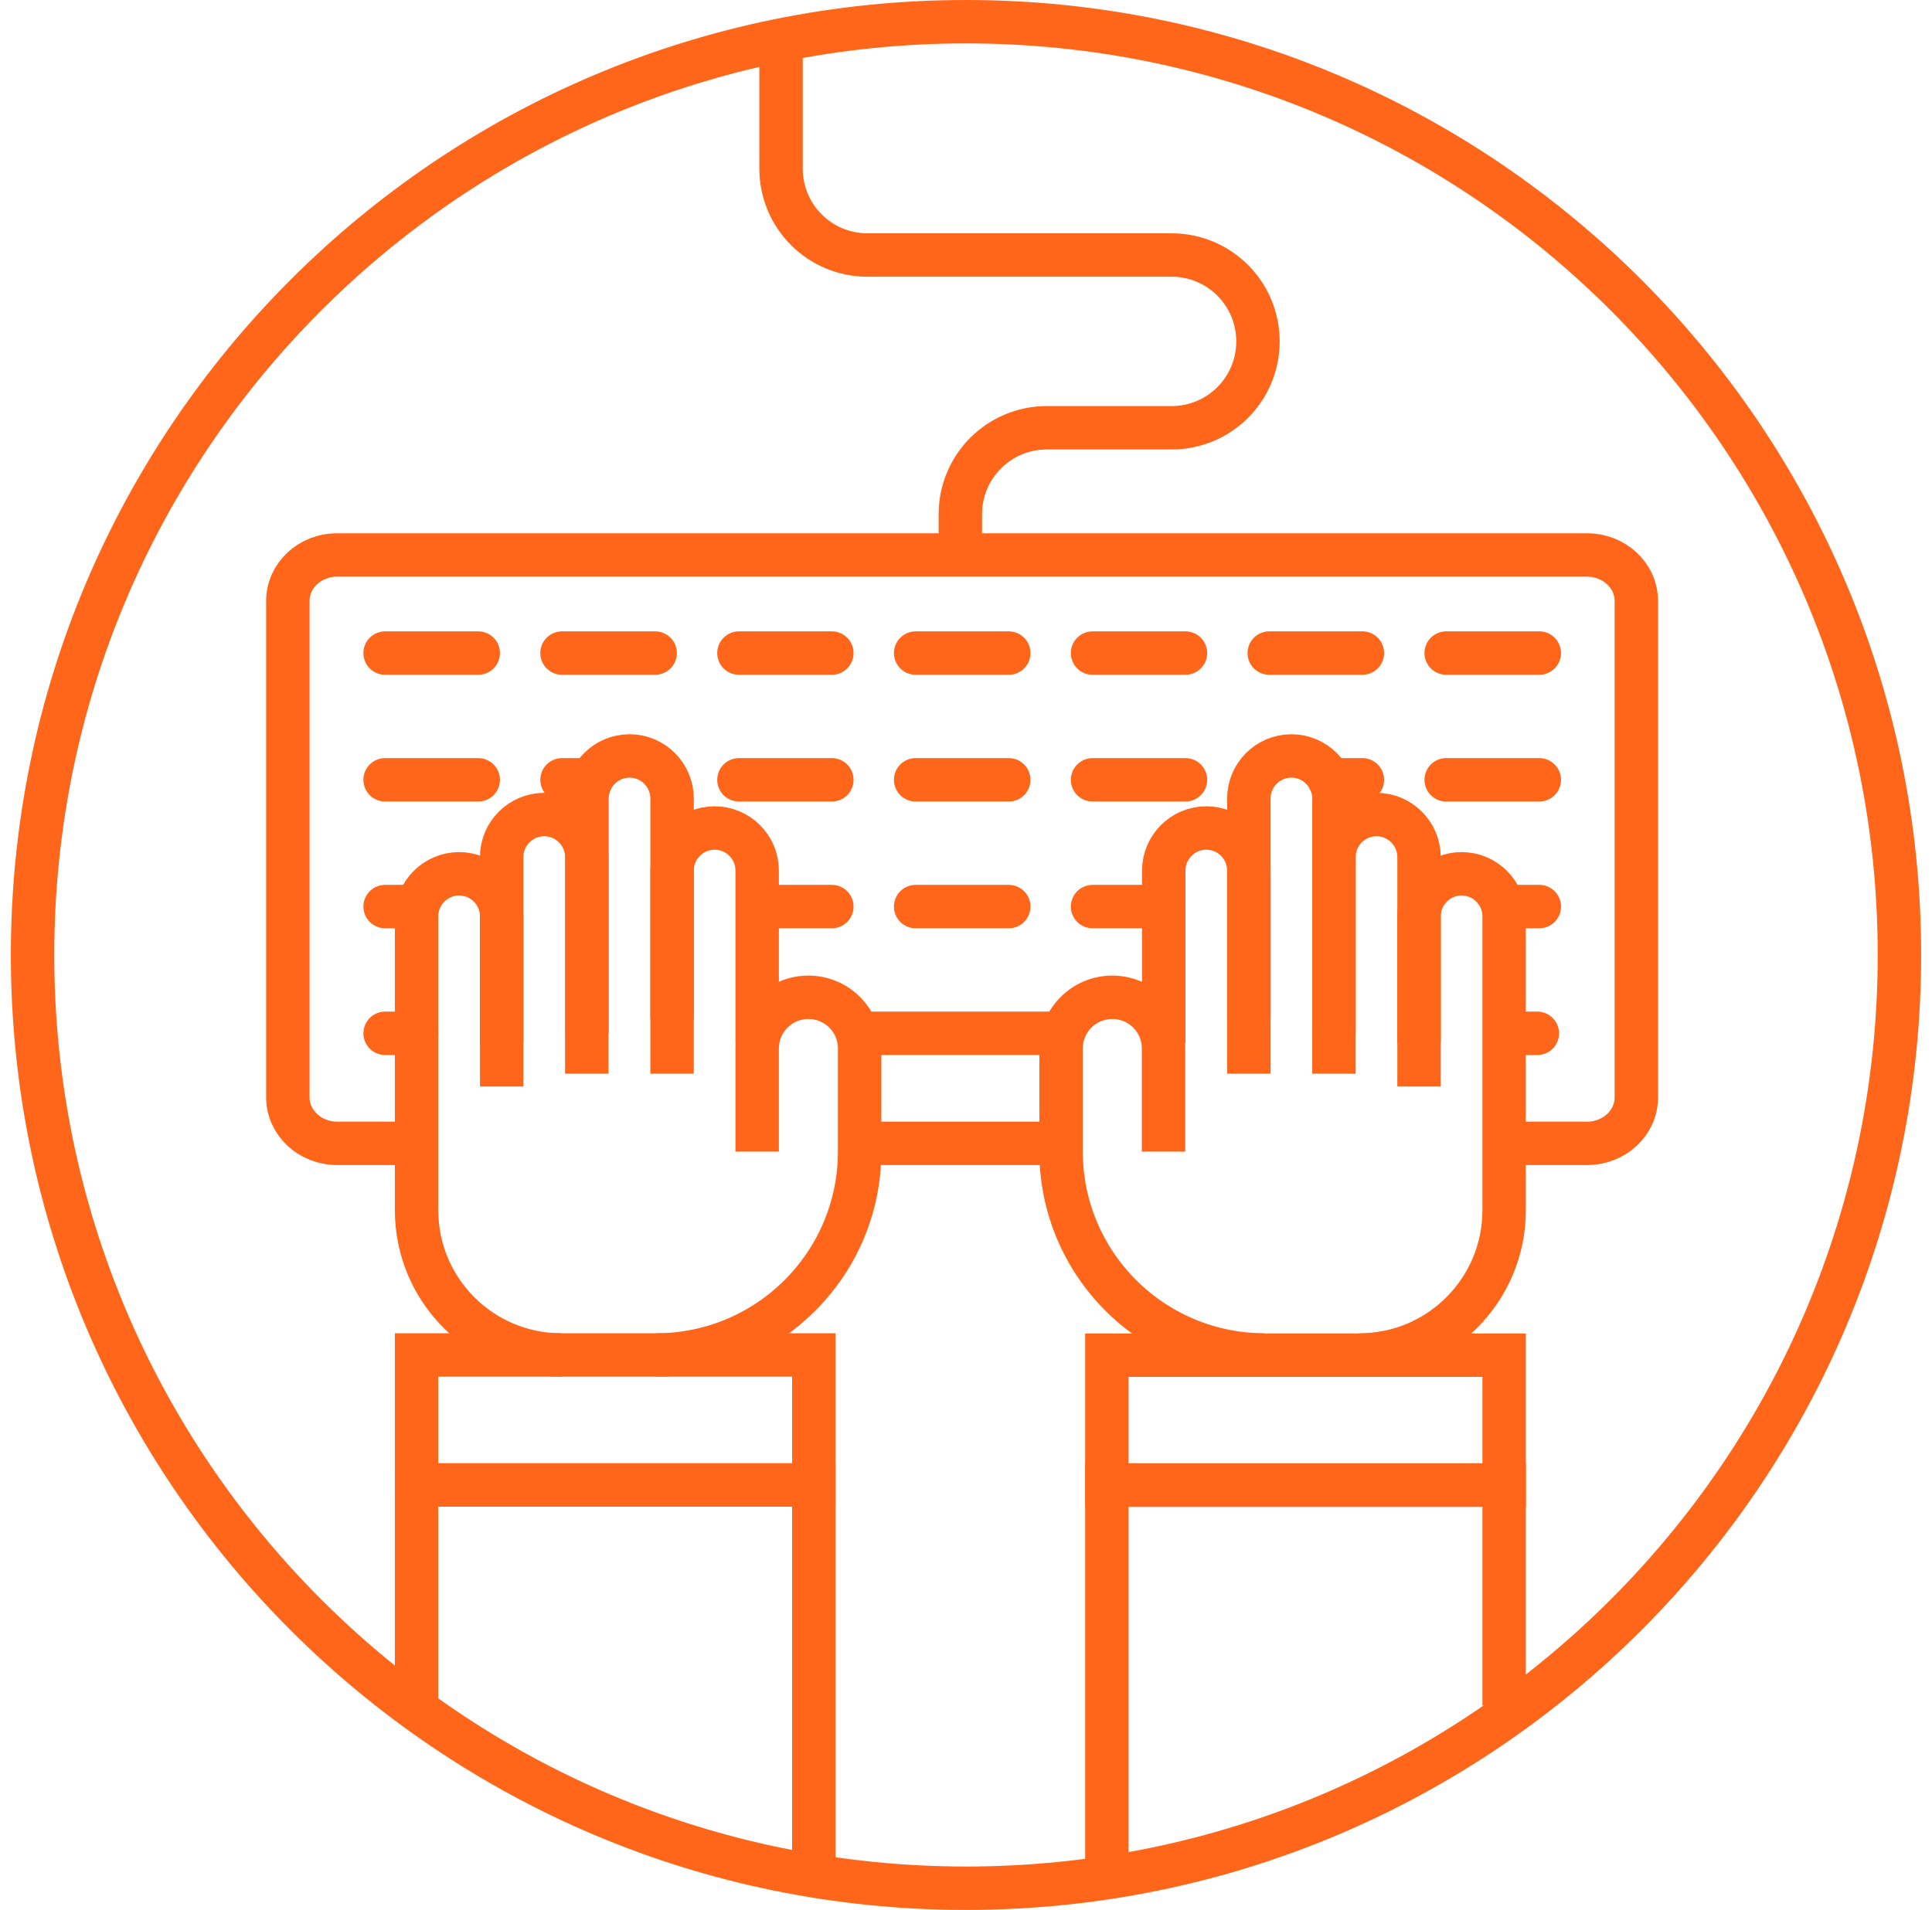 <?xml version="1.0" encoding="UTF-8"?> <svg xmlns="http://www.w3.org/2000/svg" width="89" height="88" viewBox="0 0 89 88" fill="none"><path d="M44.5 87C68.248 87 87.5 67.748 87.5 44C87.5 20.252 68.248 1 44.5 1C20.752 1 1.5 20.252 1.5 44C1.5 67.748 20.752 87 44.5 87Z" stroke="#FF661A" stroke-width="2" stroke-miterlimit="10"></path><path d="M19.19 52.68H15.53C14.28 52.68 13.26 51.73 13.26 50.56V27.69C13.26 26.52 14.27 25.57 15.53 25.57H73.11C74.36 25.57 75.38 26.52 75.38 27.69V50.56C75.38 51.73 74.37 52.68 73.11 52.68H69.29" stroke="#FF661A" stroke-width="2" stroke-miterlimit="10"></path><path d="M44.24 25.57V23.69C44.24 21.49 46.02 19.71 48.221 19.71H53.971C56.17 19.71 57.95 17.93 57.95 15.73C57.95 13.53 56.17 11.75 53.971 11.75H39.961C37.761 11.75 35.98 9.97 35.98 7.77V1.84" stroke="#FF661A" stroke-width="2" stroke-miterlimit="10"></path><path d="M65.37 48.05V42.22C65.37 41.14 66.25 40.26 67.33 40.26C68.41 40.26 69.29 41.14 69.29 42.22V55.76C69.29 59.44 66.31 62.43 62.62 62.43" stroke="#FF661A" stroke-width="2" stroke-miterlimit="10"></path><path d="M65.37 50.06V39.49C65.37 38.41 64.49 37.53 63.41 37.53C62.33 37.53 61.45 38.41 61.45 39.49V49.47" stroke="#FF661A" stroke-width="2" stroke-miterlimit="10"></path><path d="M61.45 47.61V36.79C61.45 35.71 60.57 34.83 59.49 34.83C58.41 34.83 57.53 35.71 57.53 36.79V46.95" stroke="#FF661A" stroke-width="2" stroke-miterlimit="10"></path><path d="M57.53 49.47V40.11C57.53 39.03 56.65 38.15 55.57 38.15C54.49 38.15 53.61 39.03 53.61 40.11V48.06" stroke="#FF661A" stroke-width="2" stroke-miterlimit="10"></path><path d="M53.6 53.06V48.31C53.6 47.01 52.55 45.95 51.24 45.95C49.94 45.95 48.88 47 48.88 48.31V53.05C48.88 58.23 53.08 62.43 58.26 62.43" stroke="#FF661A" stroke-width="2" stroke-miterlimit="10"></path><path d="M50.99 68.43H69.29V62.44H50.99V68.43Z" stroke="#FF661A" stroke-width="2" stroke-miterlimit="10"></path><path d="M69.29 78.58V68.42H50.99V86.1" stroke="#FF661A" stroke-width="2" stroke-miterlimit="10"></path><path d="M23.11 48.05V42.22C23.11 41.14 22.23 40.26 21.15 40.26C20.07 40.26 19.19 41.14 19.19 42.22V55.76C19.19 59.44 22.17 62.43 25.86 62.43" stroke="#FF661A" stroke-width="2" stroke-miterlimit="10"></path><path d="M23.11 50.06V39.49C23.11 38.41 23.99 37.53 25.07 37.53C26.15 37.53 27.03 38.41 27.03 39.49V49.47" stroke="#FF661A" stroke-width="2" stroke-miterlimit="10"></path><path d="M27.04 47.61V36.79C27.04 35.71 27.92 34.83 29 34.83C30.08 34.83 30.96 35.71 30.96 36.79V46.95" stroke="#FF661A" stroke-width="2" stroke-miterlimit="10"></path><path d="M30.96 49.47V40.11C30.96 39.03 31.84 38.15 32.92 38.15C34 38.15 34.88 39.03 34.88 40.11V48.06" stroke="#FF661A" stroke-width="2" stroke-miterlimit="10"></path><path d="M34.88 53.06V48.31C34.88 47.01 35.93 45.95 37.24 45.95C38.54 45.95 39.6 47 39.6 48.31V53.05C39.6 58.23 35.4 62.43 30.22 62.43" stroke="#FF661A" stroke-width="2" stroke-miterlimit="10"></path><path d="M37.49 62.43H19.19V68.42H37.49V62.43Z" stroke="#FF661A" stroke-width="2" stroke-miterlimit="10"></path><path d="M19.19 78.58V68.42H37.49V86.1" stroke="#FF661A" stroke-width="2" stroke-miterlimit="10"></path><path d="M39.48 47.61H49.011" stroke="#FF661A" stroke-width="2" stroke-miterlimit="10"></path><path d="M39.59 52.68H48.89" stroke="#FF661A" stroke-width="2" stroke-miterlimit="10"></path><path d="M17.74 30.09H22.03" stroke="#FF661A" stroke-width="2" stroke-miterlimit="10" stroke-linecap="round"></path><path d="M25.89 30.09H30.18" stroke="#FF661A" stroke-width="2" stroke-miterlimit="10" stroke-linecap="round"></path><path d="M34.04 30.09H38.32" stroke="#FF661A" stroke-width="2" stroke-miterlimit="10" stroke-linecap="round"></path><path d="M42.18 30.09H46.47" stroke="#FF661A" stroke-width="2" stroke-miterlimit="10" stroke-linecap="round"></path><path d="M50.33 30.09H54.61" stroke="#FF661A" stroke-width="2" stroke-miterlimit="10" stroke-linecap="round"></path><path d="M58.47 30.09H62.76" stroke="#FF661A" stroke-width="2" stroke-miterlimit="10" stroke-linecap="round"></path><path d="M66.62 30.09H70.91" stroke="#FF661A" stroke-width="2" stroke-miterlimit="10" stroke-linecap="round"></path><path d="M17.74 35.93H22.03" stroke="#FF661A" stroke-width="2" stroke-miterlimit="10" stroke-linecap="round"></path><path d="M25.89 35.93H27.24" stroke="#FF661A" stroke-width="2" stroke-miterlimit="10" stroke-linecap="round"></path><path d="M34.04 35.93H38.32" stroke="#FF661A" stroke-width="2" stroke-miterlimit="10" stroke-linecap="round"></path><path d="M42.18 35.93H46.47" stroke="#FF661A" stroke-width="2" stroke-miterlimit="10" stroke-linecap="round"></path><path d="M50.33 35.93H54.61" stroke="#FF661A" stroke-width="2" stroke-miterlimit="10" stroke-linecap="round"></path><path d="M61.24 35.93H62.76" stroke="#FF661A" stroke-width="2" stroke-miterlimit="10" stroke-linecap="round"></path><path d="M66.62 35.93H70.91" stroke="#FF661A" stroke-width="2" stroke-miterlimit="10" stroke-linecap="round"></path><path d="M17.74 41.77H19.19" stroke="#FF661A" stroke-width="2" stroke-miterlimit="10" stroke-linecap="round"></path><path d="M17.74 47.61H19.19" stroke="#FF661A" stroke-width="2" stroke-miterlimit="10" stroke-linecap="round"></path><path d="M69.38 47.61H70.82" stroke="#FF661A" stroke-width="2" stroke-miterlimit="10" stroke-linecap="round"></path><path d="M34.91 41.77H38.32" stroke="#FF661A" stroke-width="2" stroke-miterlimit="10" stroke-linecap="round"></path><path d="M42.18 41.77H46.47" stroke="#FF661A" stroke-width="2" stroke-miterlimit="10" stroke-linecap="round"></path><path d="M50.33 41.77H53.6" stroke="#FF661A" stroke-width="2" stroke-miterlimit="10" stroke-linecap="round"></path><path d="M69.29 41.77H70.91" stroke="#FF661A" stroke-width="2" stroke-miterlimit="10" stroke-linecap="round"></path></svg> 